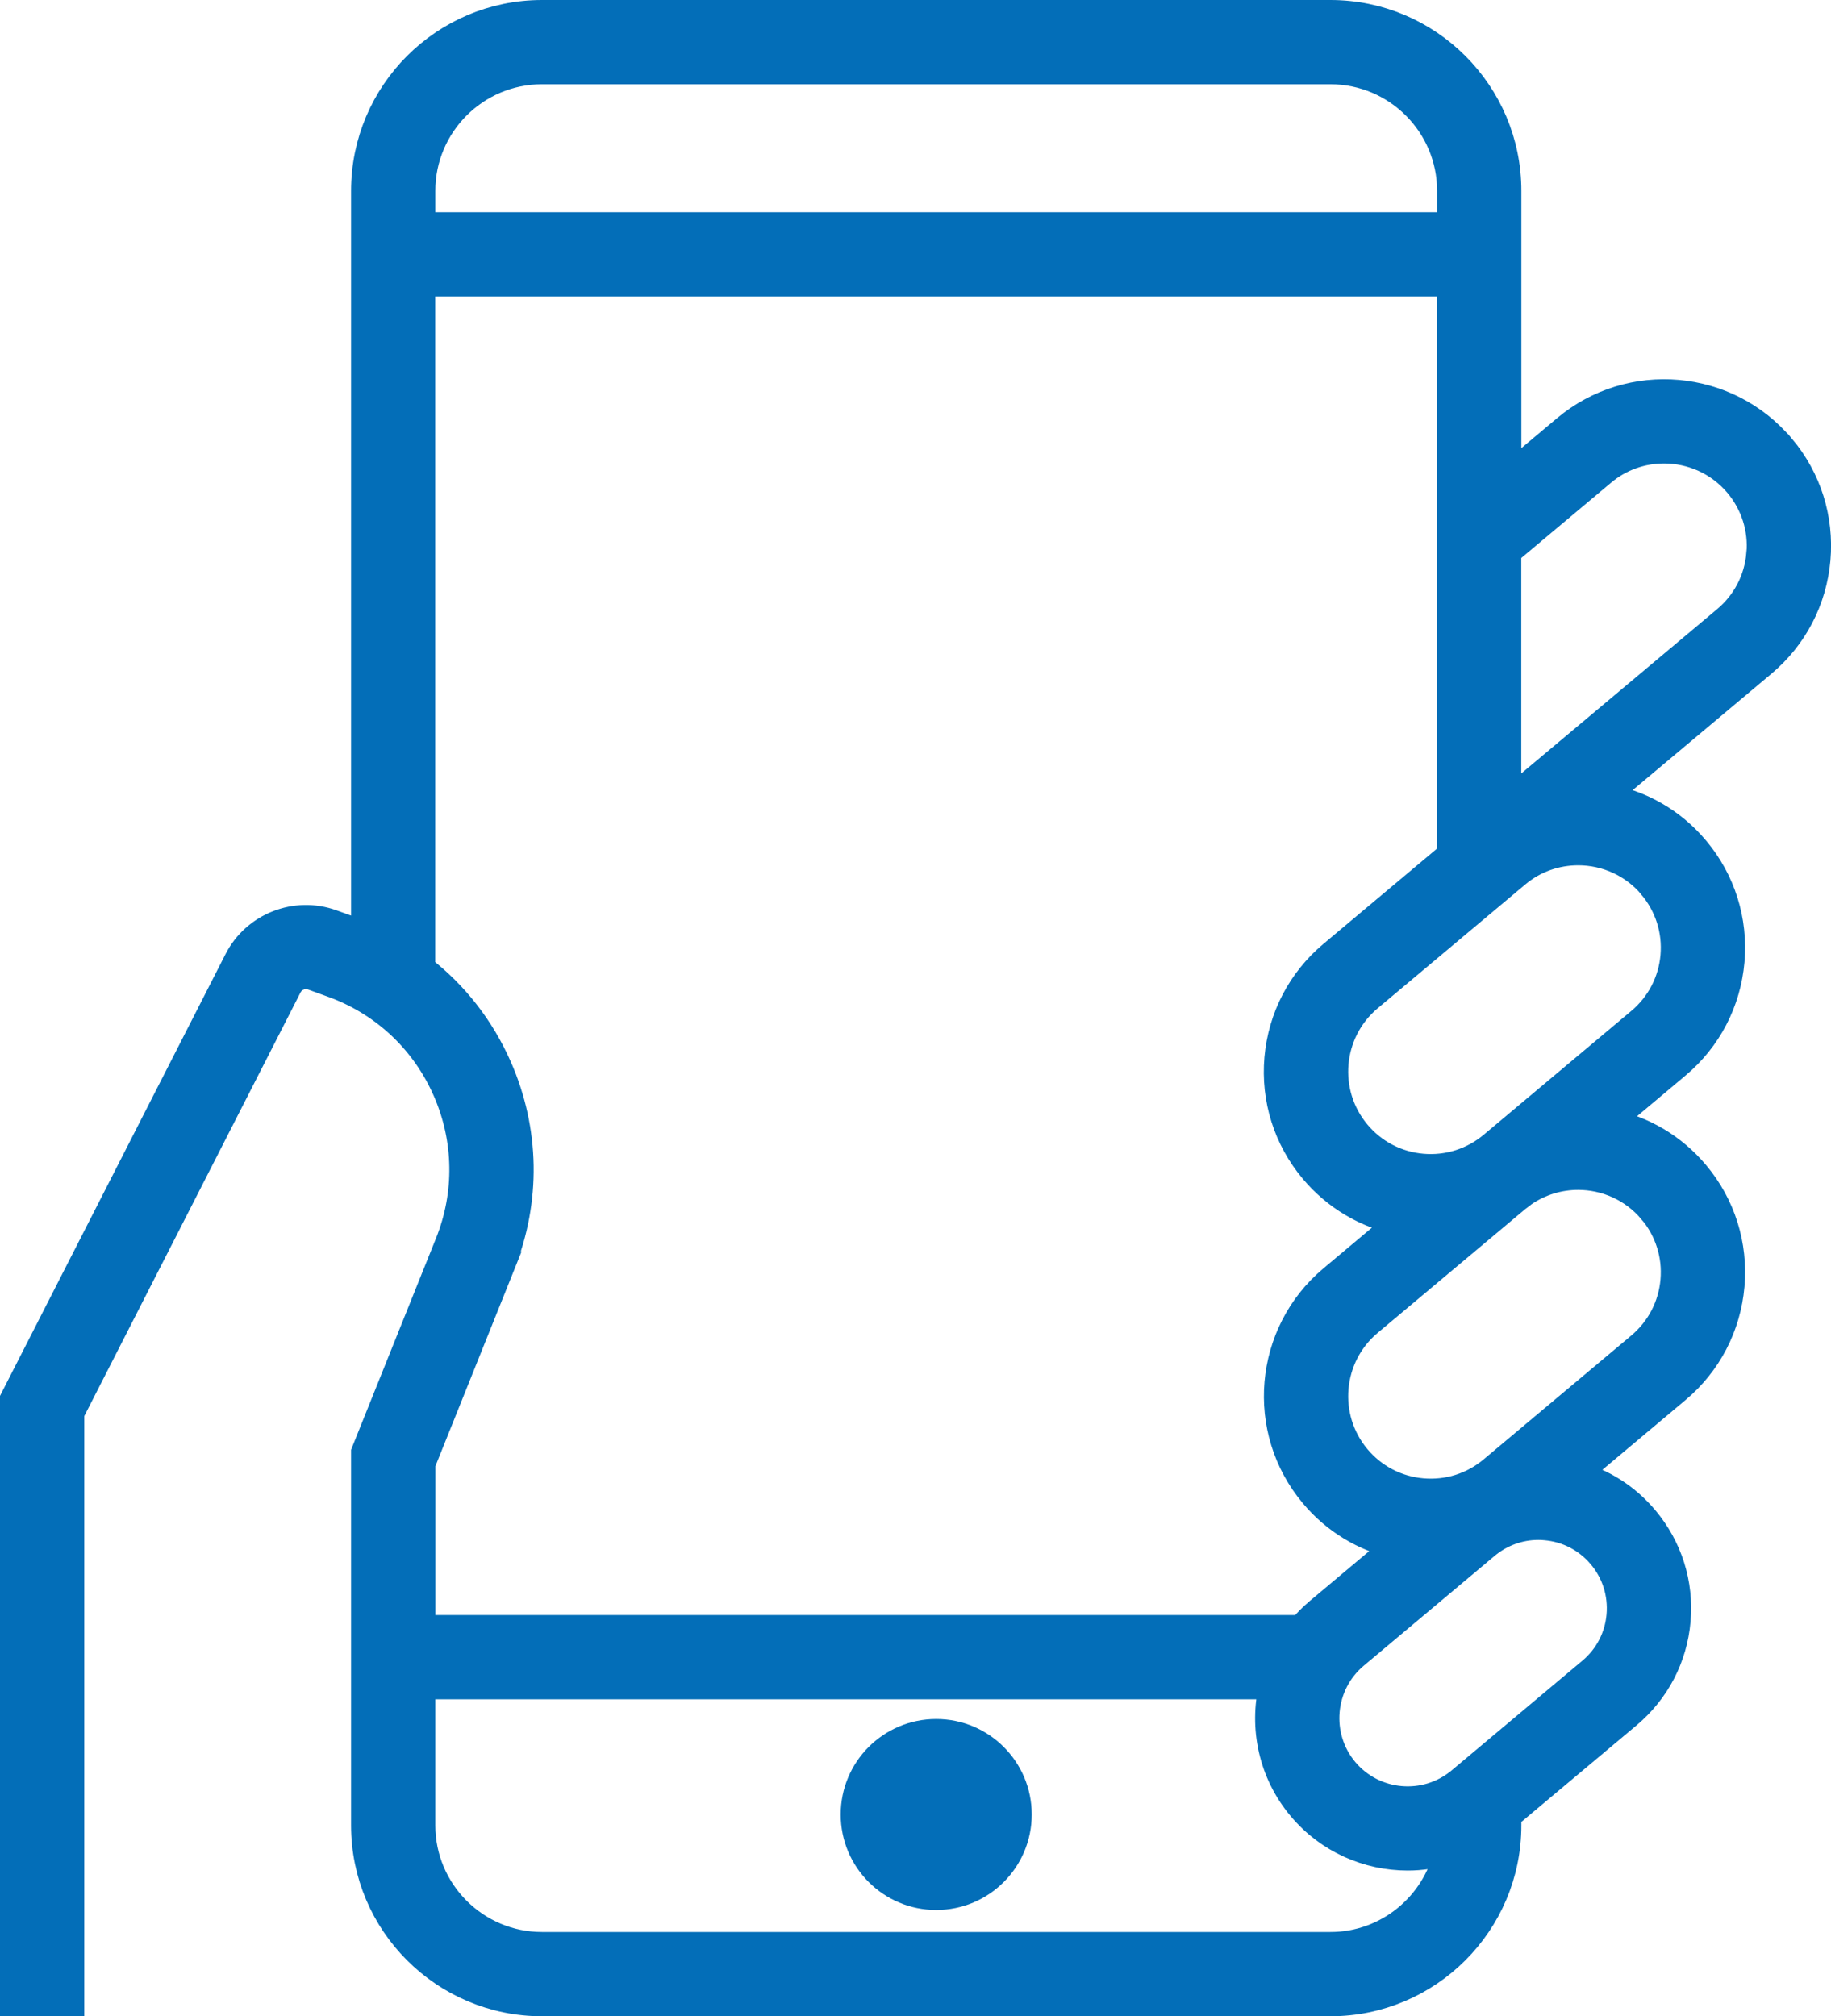 <?xml version="1.0" encoding="UTF-8"?>
<svg xmlns="http://www.w3.org/2000/svg" id="_レイヤー_1" data-name="レイヤー 1" viewBox="0 0 206.43 227.36">
  <path d="m200.88,50.44c-6.13-7.31-17.07-8.27-24.38-2.13l-6.48,5.44V21.52c0-11.04-8.98-20.02-20.02-20.02H61.1c-11.04,0-20.02,8.98-20.02,20.02v83.9c-.33-.14-.67-.28-1.01-.41l-2.64-.95c-4.1-1.48-8.69.33-10.67,4.21L1.5,157.76v68.1h6.5v-66.54l24.55-48.1c.5-.97,1.65-1.42,2.67-1.06l2.59.94c5.63,2.14,10.05,6.35,12.47,11.87,2.41,5.51,2.51,11.62.27,17.21l-9.47,23.59v8.06h0v34c0,11.04,8.98,20.02,20.02,20.02h88.9c11.04,0,20.02-8.98,20.02-20.02v-1.09l13.53-11.35c3.21-2.7,5.19-6.48,5.55-10.66.37-4.18-.92-8.25-3.62-11.47-2.1-2.51-4.83-4.19-7.77-5.01l11.35-9.53c3.54-2.97,5.71-7.14,6.12-11.75.4-4.6-1.01-9.09-3.98-12.63-2.53-3.02-5.95-5.04-9.76-5.81l7.62-6.4c3.54-2.97,5.71-7.14,6.12-11.75.4-4.6-1.01-9.09-3.98-12.63-2.66-3.18-6.3-5.24-10.34-5.92l17.89-15.01c3.54-2.97,5.71-7.14,6.12-11.75.4-4.6-1.01-9.09-3.98-12.63ZM61.1,8h88.9c7.46,0,13.52,6.07,13.52,13.52v3.91H47.58v-3.91c0-7.46,6.07-13.52,13.52-13.52Zm-4.52,134.6c2.9-7.22,2.77-15.12-.35-22.24-1.95-4.45-4.92-8.25-8.66-11.15V31.93h115.94v64.46l-13.34,11.19c-3.54,2.97-5.71,7.14-6.12,11.75-.4,4.6,1.01,9.09,3.98,12.63,2.54,3.02,5.95,5.04,9.76,5.81l-7.62,6.4c-7.31,6.13-8.27,17.07-2.13,24.38,2.45,2.93,5.74,4.9,9.4,5.73l-8.84,7.42c-.7.59-1.33,1.24-1.9,1.91H47.59v-18.58l9-22.43Zm93.41,76.75H61.1c-7.46,0-13.52-6.07-13.52-13.52v-4.95h0v-10.77h95.85c-1.1,4.66-.08,9.77,3.23,13.71,3.1,3.7,7.56,5.6,12.05,5.6,1.51,0,3.01-.23,4.48-.66-1.35,6.05-6.75,10.59-13.19,10.59Zm30.51-43.92c1.58,1.88,2.33,4.27,2.12,6.72-.21,2.45-1.37,4.67-3.25,6.25l-14.75,12.38c-3.89,3.26-9.71,2.75-12.97-1.13-3.26-3.89-2.75-9.71,1.13-12.97l14.75-12.38c1.67-1.4,3.74-2.16,5.9-2.16.27,0,.54.01.82.04,2.45.21,4.67,1.37,6.25,3.25Zm5.71-38.92c1.85,2.21,2.74,5.01,2.49,7.89-.25,2.88-1.61,5.48-3.82,7.34l-16.64,13.96c-2.21,1.86-5.02,2.74-7.89,2.49-2.87-.25-5.48-1.61-7.33-3.82-3.83-4.56-3.23-11.39,1.33-15.22l16.64-13.96c.06-.05.13-.1.2-.15.2-.14.39-.3.58-.45,1.86-1.29,4.01-1.92,6.15-1.92,3.08,0,6.15,1.31,8.29,3.85Zm0-36.59c1.85,2.21,2.74,5.01,2.49,7.89-.25,2.87-1.61,5.48-3.82,7.33l-16.64,13.96c-2.21,1.85-5.02,2.74-7.89,2.49-2.87-.25-5.48-1.61-7.33-3.82-3.83-4.56-3.23-11.39,1.33-15.22l16.64-13.96c2.02-1.7,4.48-2.52,6.94-2.52,3.08,0,6.15,1.31,8.29,3.85Zm12.17-37.42c-.25,2.87-1.61,5.48-3.82,7.33l-24.55,20.6v-28.21l10.66-8.94c2.02-1.7,4.48-2.52,6.94-2.52,3.08,0,6.15,1.31,8.29,3.85,1.85,2.21,2.74,5.01,2.49,7.89Z" style="fill: #036eb8; stroke: #036eb8; stroke-miterlimit: 10; stroke-width: 3px;"></path>
  <circle cx="105.55" cy="204.6" r="9.27" style="fill: #036eb8; stroke: #036eb8; stroke-miterlimit: 10; stroke-width: 3px;"></circle>
</svg>
